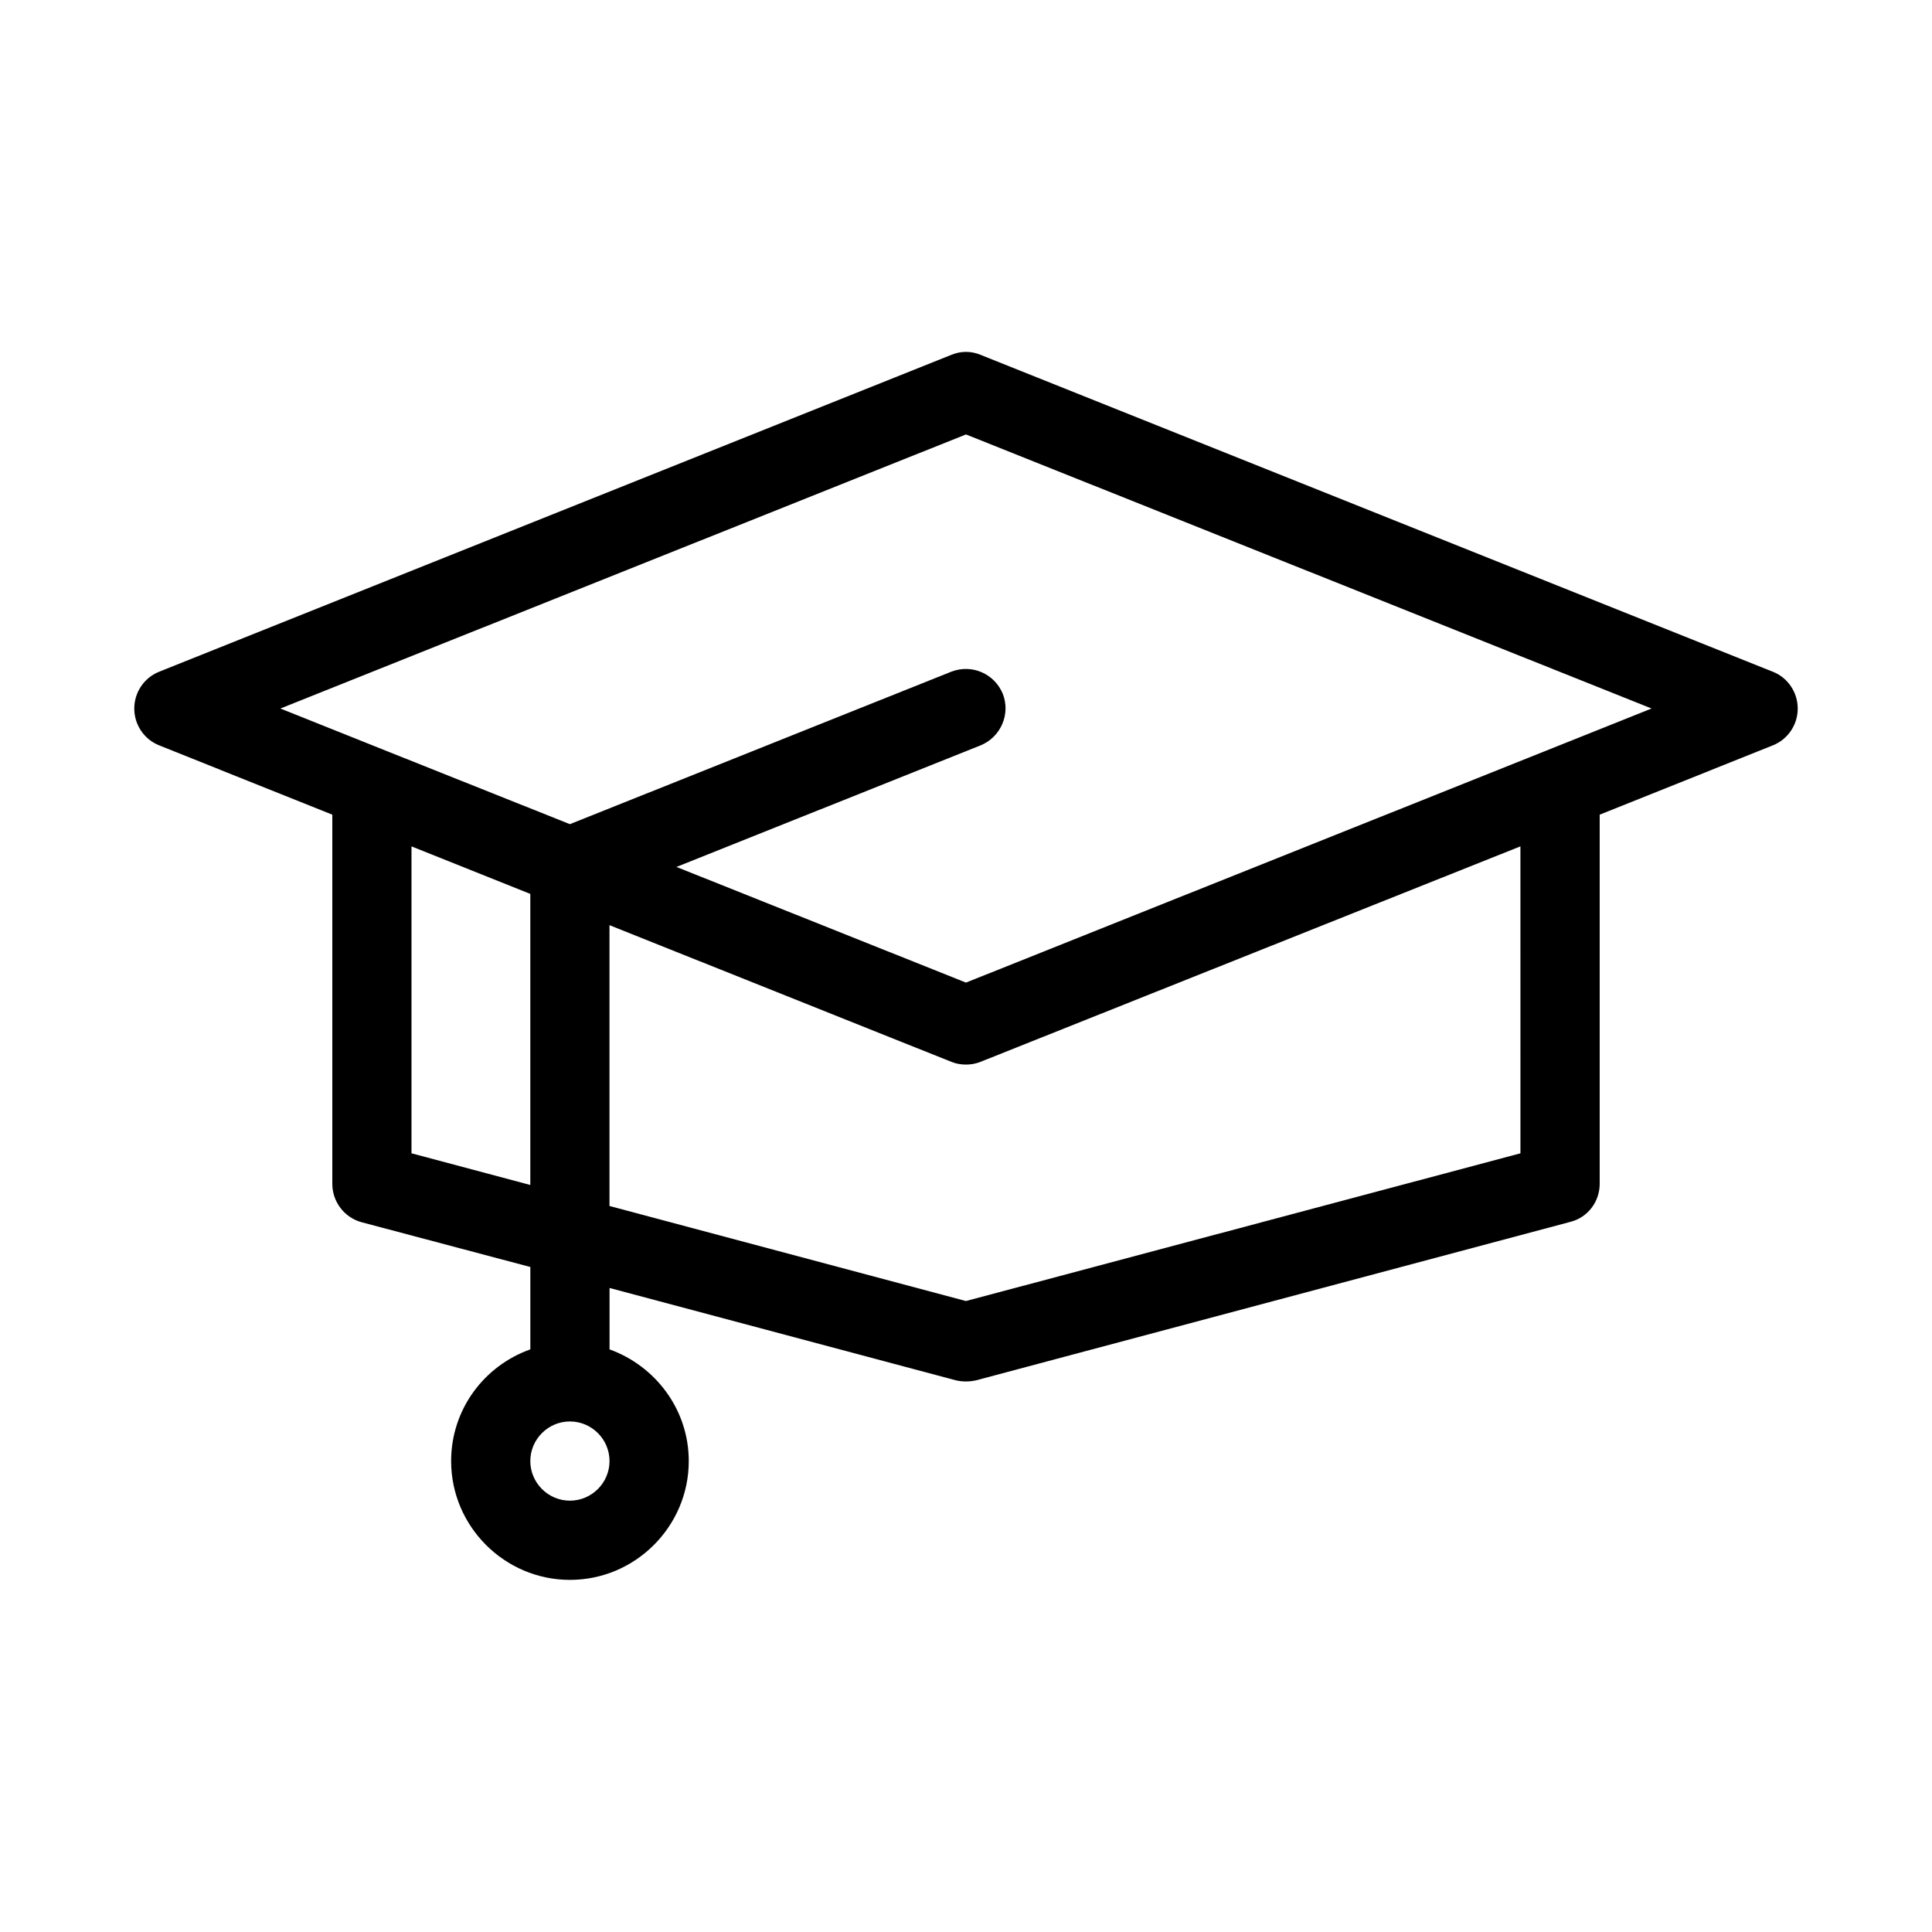 <?xml version="1.0" encoding="UTF-8"?>
<!-- Uploaded to: SVG Repo, www.svgrepo.com, Generator: SVG Repo Mixer Tools -->
<svg fill="#000000" width="800px" height="800px" version="1.1" viewBox="144 144 512 512" xmlns="http://www.w3.org/2000/svg">
 <path d="m613.8 322.01-209.92-83.969c-2.519-1.051-5.246-1.051-7.766 0l-209.92 83.969c-3.984 1.574-6.609 5.461-6.609 9.762 0 4.305 2.625 8.188 6.613 9.762l45.867 18.367v97.824c0 4.723 3.148 8.922 7.766 10.18l44.715 11.863v21.832c-12.176 4.305-20.992 15.848-20.992 29.598 0 17.32 14.168 31.488 31.488 31.488 17.32 0 31.488-14.168 31.488-31.488 0-13.645-8.816-25.191-20.992-29.598v-16.27l91.734 24.457c0.84 0.211 1.785 0.316 2.731 0.316s1.785-0.105 2.731-0.316l157.44-41.984c4.613-1.156 7.762-5.356 7.762-10.078v-97.824l45.867-18.367c3.992-1.574 6.613-5.457 6.613-9.762 0-4.301-2.621-8.188-6.613-9.762zm-360.75 127.63v-81.344l31.488 12.594v77.145zm41.984 92.051c-5.773 0-10.496-4.723-10.496-10.496 0-5.773 4.723-10.496 10.496-10.496 5.773 0 10.496 4.723 10.496 10.496 0 5.773-4.723 10.496-10.496 10.496zm251.9-92.051-146.95 39.148-94.465-25.191v-74.418l90.582 36.211c1.258 0.523 2.625 0.734 3.883 0.734 1.258 0 2.625-0.211 3.883-0.734l143.06-57.094zm6.402-106.54-153.34 61.297-76.727-30.648 80.609-32.223c5.352-2.203 7.977-8.293 5.879-13.645-2.203-5.352-8.188-7.977-13.645-5.879l-101.08 40.41-48.387-19.312-28.34-11.336 181.69-72.633 181.69 72.633z"/>
</svg>